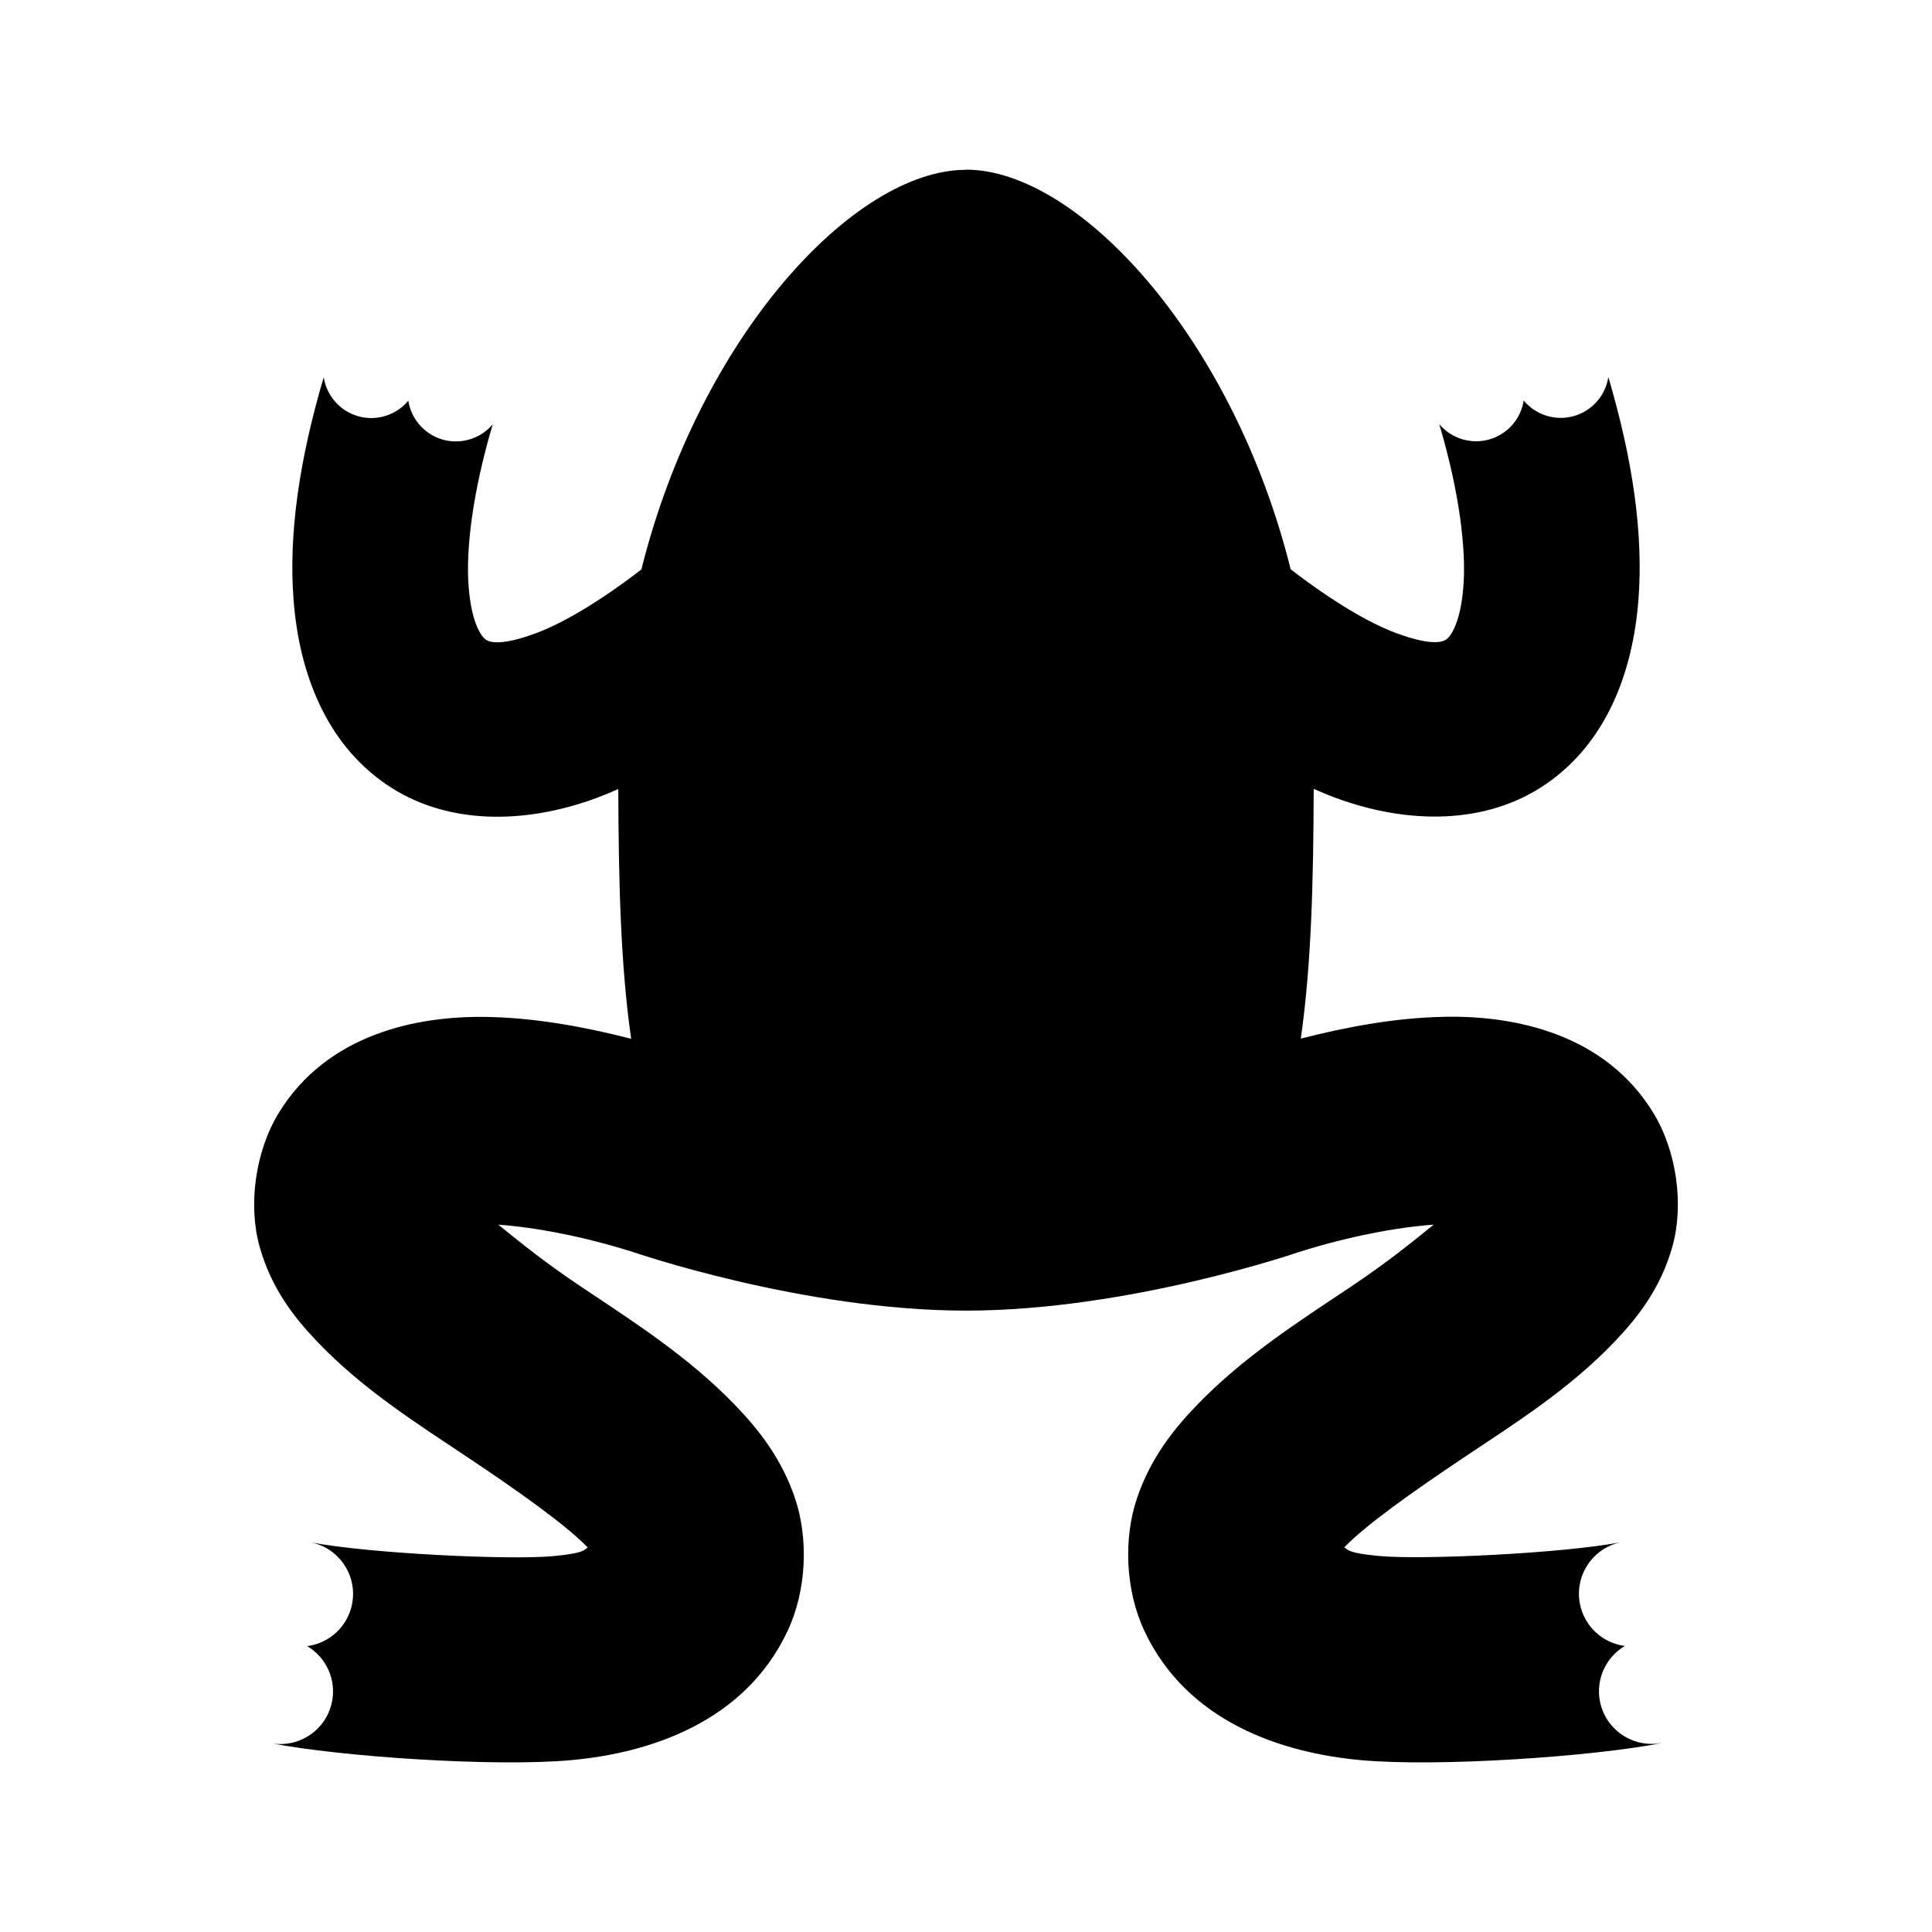 <?xml version="1.0" encoding="UTF-8"?>
<!-- Uploaded to: SVG Repo, www.svgrepo.com, Generator: SVG Repo Mixer Tools -->
<svg fill="#000000" width="800px" height="800px" version="1.1" viewBox="144 144 512 512" xmlns="http://www.w3.org/2000/svg">
 <path d="m400 189c-29.719 0-70.699 44.387-86.02 105.91-11.289 8.688-20.969 14.312-27.977 16.906-10.234 3.785-12.68 2.094-13.344 1.637-0.668-0.457-3.648-3.473-4.469-13.996-0.77-9.875 1.035-24.941 6.391-43.02-3.215 3.812-8.352 5.41-13.164 4.09-4.828-1.344-8.43-5.379-9.211-10.332-3.211 3.848-8.375 5.465-13.207 4.137-4.836-1.348-8.438-5.398-9.211-10.359-6.414 21.715-9.363 41.41-7.984 59.09 1.484 19.07 8.418 37.66 24.402 48.699 15.984 11.035 36.906 10.73 55.922 3.695 1.898-0.707 3.812-1.52 5.727-2.348 0.078 23.887 0.566 46.387 3.41 66.18-12.398-3.176-25.141-5.523-38.02-5.785-18.805-0.379-42.648 4.559-55.406 25.492-6.273 10.297-8.105 24.539-5.016 35.473 3.094 10.934 9.055 18.57 15.133 24.961 12.152 12.781 26.625 21.855 40.141 30.887 13.488 9.012 25.965 17.867 31.672 23.797-1.102 0.676-1 1.527-9.254 2.285-11.645 1.07-48.887-0.715-64.109-3.664-0.141 0-0.258 0-0.395-0.074 0.133 0 0.266 0.051 0.395 0.074 7.555 1.547 12.426 8.926 10.875 16.48-1.203 5.832-5.969 10.262-11.875 11.027 5.121 3.027 7.762 8.969 6.574 14.797-1.508 7.332-8.531 12.172-15.918 10.969 18.012 3.496 58.816 6.332 79.422 4.438 20.605-1.891 45.812-9.98 57.195-34.141 5.203-11.047 5.543-24.777 2.016-35.23-3.527-10.457-9.496-18.055-15.707-24.523-12.426-12.938-27.184-22.336-40.73-31.387-9.723-6.496-15.973-11.578-22.207-16.617 9.684 0.699 22.434 3.059 35.762 7.269 0 0 44.977 15.512 88.188 15.512 43.211 0 88.188-15.512 88.188-15.512 13.328-4.211 26.078-6.574 35.762-7.269-6.231 5.035-12.484 10.121-22.207 16.617-13.547 9.051-28.305 18.445-40.73 31.387-6.215 6.469-12.18 14.066-15.707 24.523-3.527 10.457-3.191 24.188 2.016 35.23 11.383 24.16 36.59 32.25 57.195 34.141 20.605 1.891 61.41-0.941 79.422-4.438 0.078 0 0.109 0 0.172-0.074-7.438 1.305-14.566-3.539-16.086-10.938-1.188-5.828 1.453-11.77 6.574-14.797-5.902-0.766-10.668-5.184-11.875-11.012-1.559-7.559 3.312-14.949 10.875-16.496-15.223 2.957-52.465 4.734-64.109 3.664-8.254-0.758-8.152-1.609-9.254-2.285 5.711-5.93 18.184-14.785 31.672-23.797 13.516-9.027 27.988-18.102 40.141-30.887 6.078-6.391 12.039-14.027 15.133-24.961 3.094-10.934 1.262-25.18-5.016-35.473-12.762-20.934-36.605-25.875-55.406-25.492-12.887 0.262-25.629 2.609-38.035 5.785 2.848-19.793 3.34-42.293 3.422-66.18 1.91 0.828 3.824 1.645 5.727 2.348 19.02 7.035 39.941 7.34 55.922-3.695 15.984-11.035 22.918-29.629 24.402-48.699 1.379-17.68-1.555-37.375-7.969-59.09-0.773 4.965-4.383 9.02-9.223 10.359-4.832 1.328-9.996-0.289-13.207-4.137-0.781 4.949-4.383 8.988-9.211 10.332-4.805 1.324-9.945-0.266-13.164-4.074 5.356 18.07 7.16 33.133 6.391 43.004-0.82 10.523-3.801 13.539-4.469 13.996-0.668 0.457-3.113 2.148-13.344-1.637-7.004-2.59-16.676-8.219-27.961-16.906-15.32-61.523-56.316-105.91-86.035-105.91z"/>
</svg>